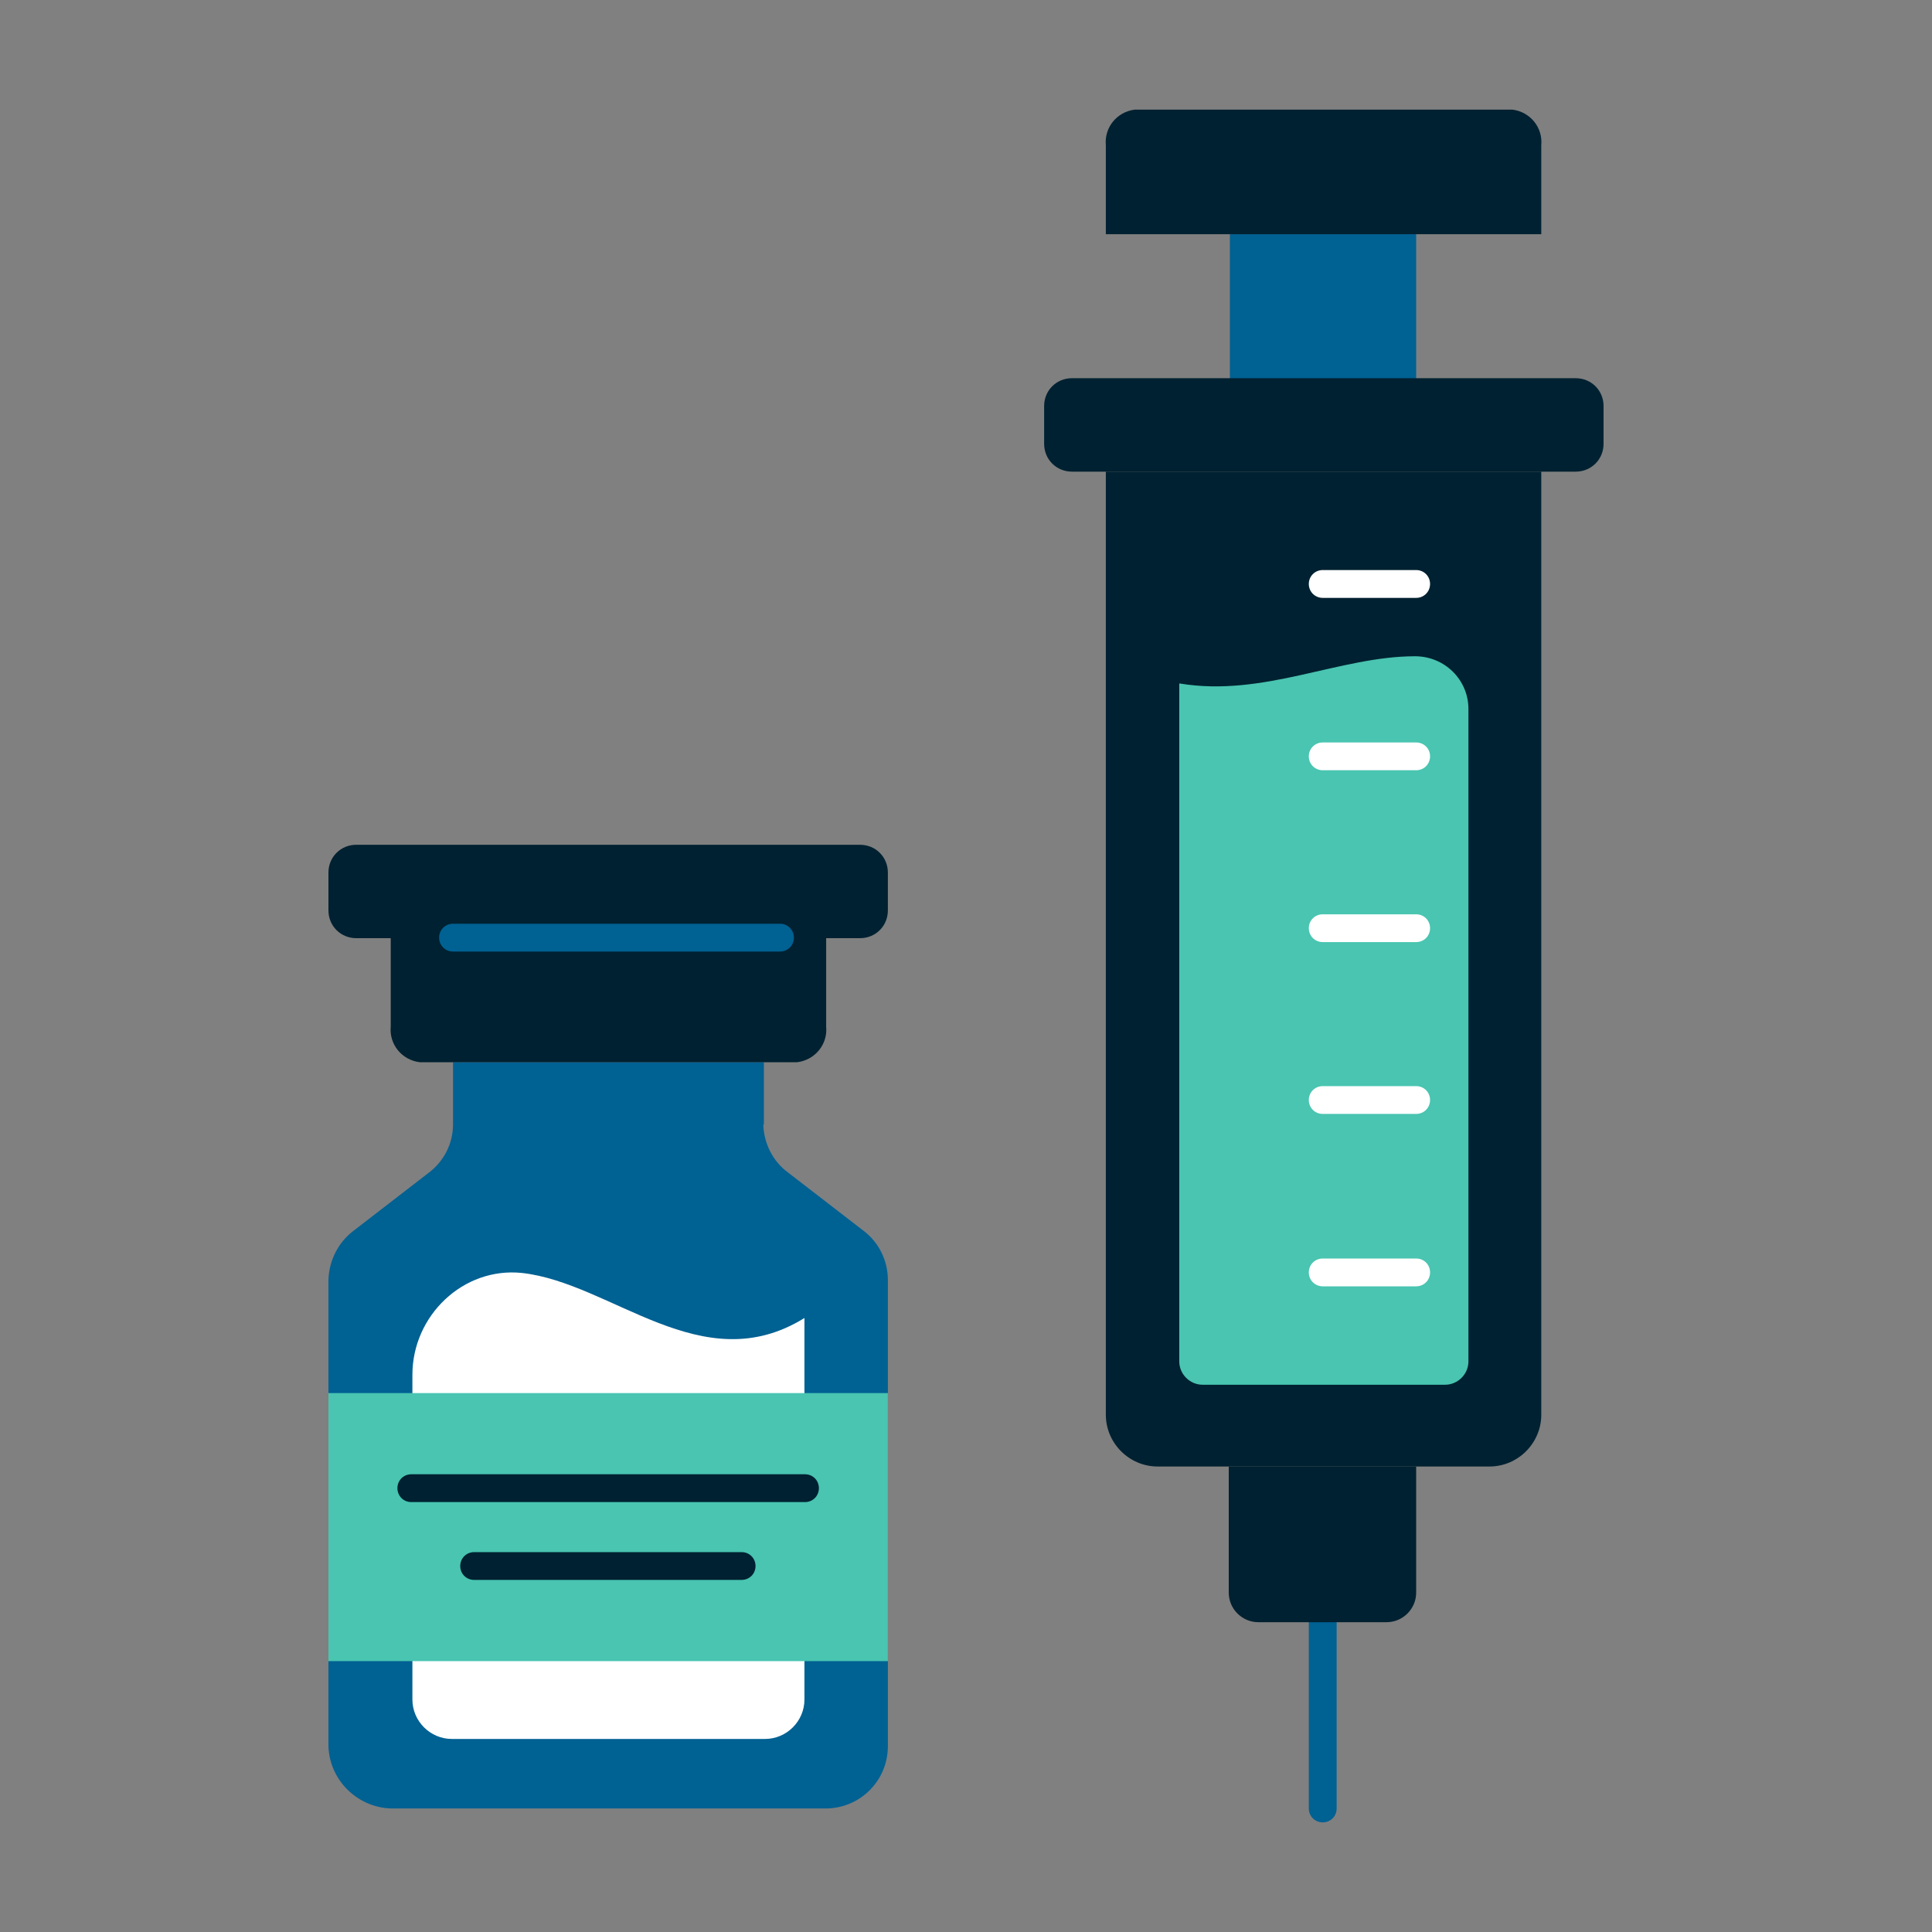 <svg width="50" height="50" viewBox="0 0 50 50" fill="none" xmlns="http://www.w3.org/2000/svg">
<rect x="0" y="0" width="50" height="50" fill="#808080" stroke="none"/>
<g clip-path="url(#clip0_319_16)">
<path d="M34.232 47.163C34.031 47.163 33.872 47.005 33.872 46.803V40.903C33.872 40.701 34.031 40.543 34.232 40.543C34.434 40.543 34.592 40.701 34.592 40.903V46.803C34.592 47.005 34.434 47.163 34.232 47.163Z" fill="#006193"/>
<path d="M28.619 12.206V36.614C28.619 37.348 29.224 37.953 29.958 37.953H38.55C39.284 37.953 39.888 37.348 39.888 36.614V12.206H28.619Z" fill="#002131"/>
<path d="M30.519 17.689V35.233C30.519 35.563 30.793 35.837 31.124 35.837H37.398C37.729 35.837 38.003 35.563 38.003 35.233V18.351C38.003 17.588 37.384 16.984 36.621 16.984C34.664 16.984 32.707 18.049 30.534 17.689H30.519Z" fill="#49C5B1"/>
<path d="M31.829 6.061H36.65V10.076H31.829V6.061Z" fill="#006193"/>
<path d="M31.829 37.953H36.65V41.219C36.65 41.637 36.305 41.982 35.887 41.982H32.563C32.145 41.982 31.8 41.637 31.8 41.219V37.953H31.814H31.829Z" fill="#002131"/>
<path d="M19.769 29.102V27.49H11.724V29.102C11.724 29.591 11.493 30.052 11.091 30.354L9.133 31.865C8.745 32.167 8.514 32.628 8.5 33.131V45.191C8.529 46.098 9.292 46.818 10.198 46.803H21.366C22.258 46.803 22.978 46.084 22.978 45.191V33.131C22.978 32.628 22.748 32.153 22.345 31.85L20.387 30.339C19.999 30.052 19.769 29.591 19.754 29.102H19.769Z" fill="#006193"/>
<path d="M20.819 34.096V43.983C20.819 44.544 20.359 45.004 19.797 45.004H11.695C11.134 45.004 10.673 44.544 10.673 43.983V35.578C10.673 34.052 11.983 32.786 13.508 32.944C15.84 33.203 18.171 35.751 20.819 34.11V34.096Z" fill="white"/>
<path d="M8.5 36.053H22.978V42.99H8.5V36.053Z" fill="#49C5B1"/>
<path d="M22.258 21.863H9.22C8.817 21.863 8.5 22.179 8.5 22.582V23.561C8.5 23.964 8.817 24.28 9.22 24.28H22.258C22.661 24.28 22.978 23.964 22.978 23.561V22.582C22.978 22.179 22.661 21.863 22.258 21.863Z" fill="#002131"/>
<path d="M20.632 27.49H10.86C10.4 27.432 10.069 27.029 10.112 26.569V24.266H21.381V26.569C21.424 27.029 21.093 27.432 20.632 27.49Z" fill="#002131"/>
<path d="M36.65 33.29H34.232C34.031 33.29 33.872 33.131 33.872 32.93C33.872 32.728 34.031 32.57 34.232 32.57H36.65C36.852 32.57 37.01 32.728 37.01 32.93C37.01 33.131 36.852 33.29 36.65 33.29Z" fill="white"/>
<path d="M36.65 28.828H34.232C34.031 28.828 33.872 28.67 33.872 28.468C33.872 28.267 34.031 28.109 34.232 28.109H36.65C36.852 28.109 37.01 28.267 37.01 28.468C37.01 28.67 36.852 28.828 36.65 28.828Z" fill="white"/>
<path d="M36.65 24.381H34.232C34.031 24.381 33.872 24.223 33.872 24.021C33.872 23.82 34.031 23.662 34.232 23.662H36.65C36.852 23.662 37.01 23.82 37.01 24.021C37.01 24.223 36.852 24.381 36.65 24.381Z" fill="white"/>
<path d="M36.65 19.934H34.232C34.031 19.934 33.872 19.776 33.872 19.574C33.872 19.373 34.031 19.215 34.232 19.215H36.65C36.852 19.215 37.01 19.373 37.01 19.574C37.01 19.776 36.852 19.934 36.65 19.934Z" fill="white"/>
<path d="M36.65 15.473H34.232C34.031 15.473 33.872 15.314 33.872 15.113C33.872 14.912 34.031 14.753 34.232 14.753H36.65C36.852 14.753 37.01 14.912 37.01 15.113C37.01 15.314 36.852 15.473 36.65 15.473Z" fill="white"/>
<path d="M19.207 40.888H12.271C12.069 40.888 11.911 40.73 11.911 40.529C11.911 40.327 12.069 40.169 12.271 40.169H19.193C19.395 40.169 19.553 40.327 19.553 40.529C19.553 40.73 19.395 40.888 19.193 40.888H19.207Z" fill="#002131"/>
<path d="M20.834 38.874H10.644C10.443 38.874 10.285 38.715 10.285 38.514C10.285 38.312 10.443 38.154 10.644 38.154H20.834C21.035 38.154 21.193 38.312 21.193 38.514C21.193 38.715 21.035 38.874 20.834 38.874Z" fill="#002131"/>
<path d="M20.186 24.626H11.724C11.522 24.626 11.364 24.468 11.364 24.266C11.364 24.065 11.522 23.906 11.724 23.906H20.186C20.387 23.906 20.546 24.065 20.546 24.266C20.546 24.468 20.387 24.626 20.186 24.626Z" fill="#006193"/>
<path d="M40.78 9.788H27.742C27.339 9.788 27.022 10.105 27.022 10.508V11.486C27.022 11.889 27.339 12.206 27.742 12.206H40.78C41.183 12.206 41.5 11.889 41.5 11.486V10.508C41.5 10.105 41.183 9.788 40.78 9.788Z" fill="#002131"/>
<path d="M29.368 2.837H39.14C39.6 2.894 39.931 3.297 39.888 3.758V6.061H28.619V3.758C28.576 3.297 28.907 2.894 29.368 2.837Z" fill="#002131"/>
</g>
<defs>
<clipPath id="clip0_319_16">
<rect width="33" height="44.326" fill="white" transform="translate(8.5 2.837)"/>
</clipPath>
</defs>
</svg>
